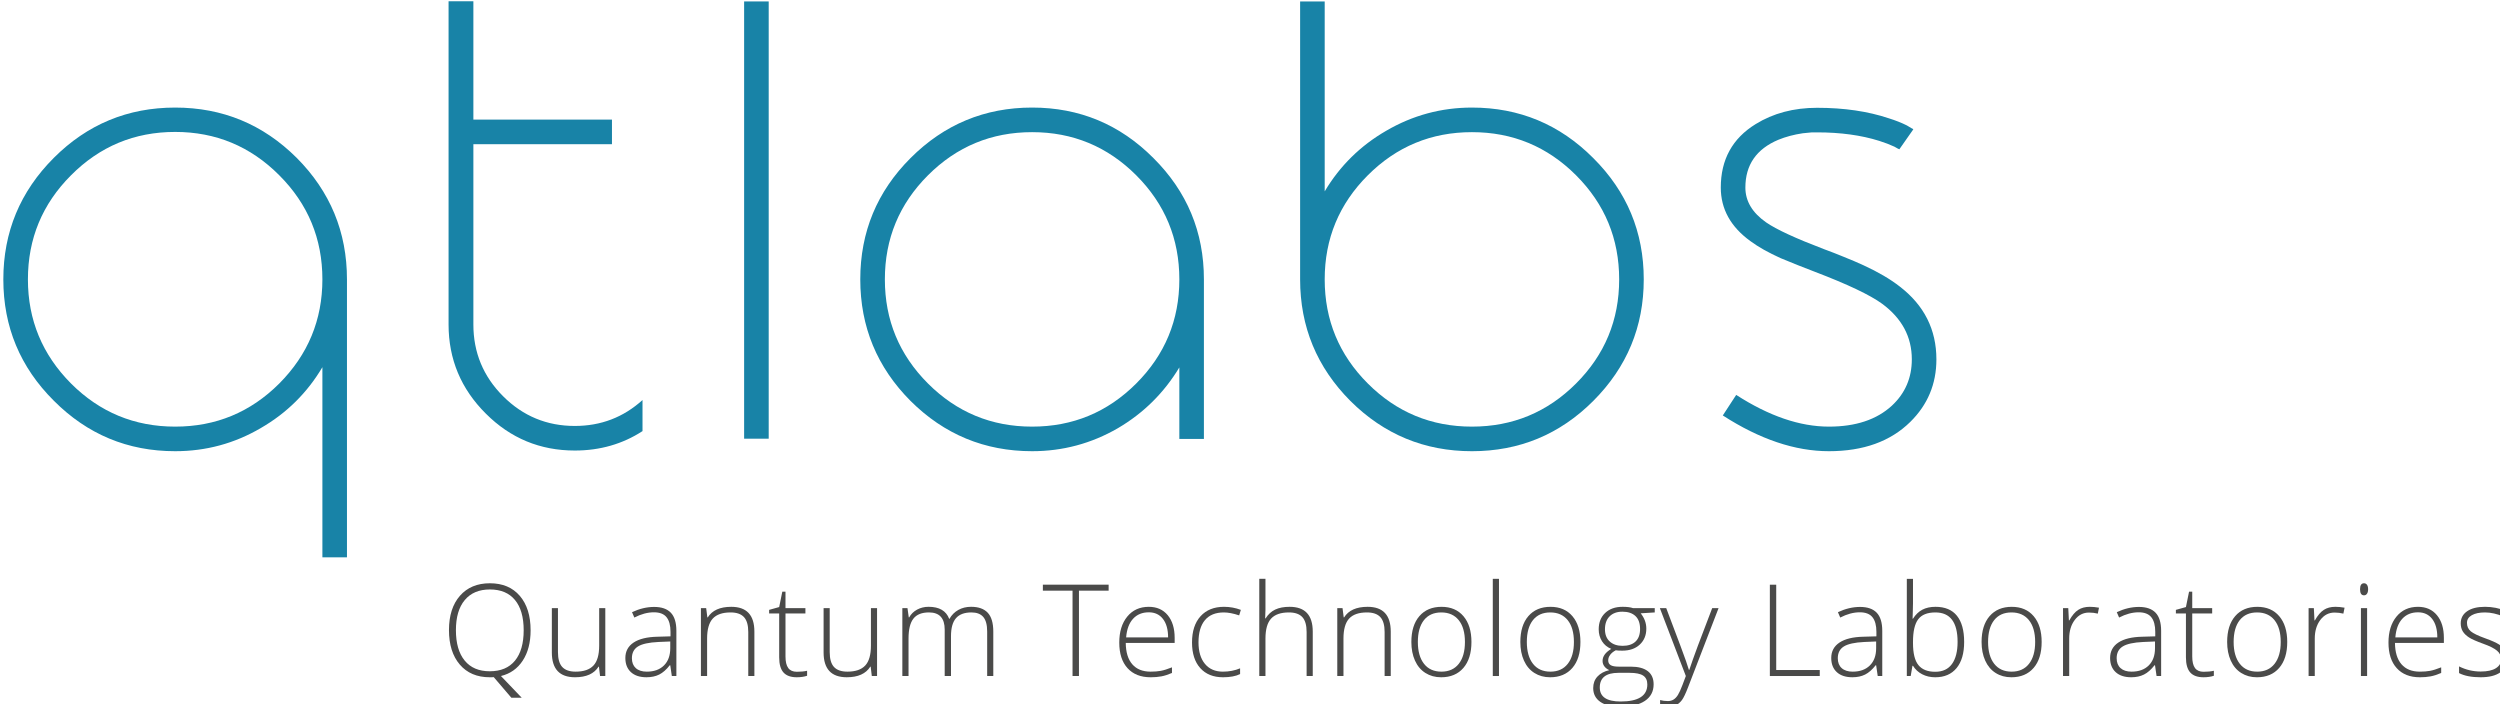 <?xml version="1.0" encoding="UTF-8" standalone="no"?>
<svg
   xmlns:dc="http://purl.org/dc/elements/1.1/"
   xmlns:cc="http://creativecommons.org/ns#"
   xmlns:rdf="http://www.w3.org/1999/02/22-rdf-syntax-ns#"
   xmlns:svg="http://www.w3.org/2000/svg"
   xmlns="http://www.w3.org/2000/svg"
   xmlns:sodipodi="http://sodipodi.sourceforge.net/DTD/sodipodi-0.dtd"
   xmlns:inkscape="http://www.inkscape.org/namespaces/inkscape"
   width="86.753mm"
   height="24.444mm"
   viewBox="0 0 86.753 24.444"
   version="1.1"
   id="svg220"
   inkscape:version="1.0.1 (3bc2e813f5, 2020-09-07)"
   sodipodi:docname="qtlabs+byline2020_4C_cropped.svg">
  <defs
     id="defs214" />
  <sodipodi:namedview
     id="base"
     pagecolor="#ffffff"
     bordercolor="#666666"
     borderopacity="1.0"
     inkscape:pageopacity="0.0"
     inkscape:pageshadow="2"
     inkscape:zoom="0.35"
     inkscape:cx="400"
     inkscape:cy="560"
     inkscape:document-units="mm"
     inkscape:current-layer="layer1"
     inkscape:document-rotation="0"
     showgrid="false"
     inkscape:window-width="1267"
     inkscape:window-height="1040"
     inkscape:window-x="2050"
     inkscape:window-y="0"
     inkscape:window-maximized="0" />
  <g
     inkscape:label="Layer 1"
     inkscape:groupmode="layer"
     id="layer1">
    <g
       id="g74"
       transform="matrix(0.265,0,0,0.265,-73.218,-27.112)">
      <path
         fill="#1883a7"
         d="m 283.343,154.782 c -4.408,-4.389 -6.612,-9.684 -6.612,-15.887 0,-6.203 2.204,-11.508 6.612,-15.916 4.389,-4.389 9.684,-6.583 15.887,-6.583 6.203,0 11.508,2.194 15.916,6.583 4.389,4.408 6.583,9.713 6.583,15.916 v 36.396 h -3.218 v -24.898 c -1.99,3.355 -4.672,6.008 -8.046,7.958 -3.452,2.028 -7.197,3.042 -11.235,3.042 -6.203,0.001 -11.498,-2.203 -15.887,-6.611 z m 2.253,-29.521 c -3.765,3.765 -5.646,8.309 -5.646,13.634 0,5.306 1.882,9.85 5.646,13.634 3.764,3.765 8.309,5.646 13.634,5.646 5.325,0 9.87,-1.882 13.634,-5.646 3.764,-3.784 5.647,-8.328 5.647,-13.634 0,-5.325 -1.883,-9.87 -5.647,-13.634 -3.764,-3.784 -8.309,-5.676 -13.634,-5.676 -5.325,0 -9.87,1.892 -13.634,5.676 z"
         id="path2" />
      <path
         fill="#1883a7"
         d="m 360.43,158.761 c -2.614,1.697 -5.569,2.545 -8.865,2.545 -4.545,0 -8.426,-1.609 -11.645,-4.828 -3.257,-3.237 -4.886,-7.129 -4.886,-11.674 v -42.332 h 3.248 v 15.503 h 18.148 v 3.218 h -18.148 v 23.61 c 0,3.667 1.297,6.798 3.891,9.392 2.594,2.595 5.725,3.892 9.392,3.892 3.413,0 6.368,-1.131 8.865,-3.394 z"
         id="path4" />
      <path
         fill="#1883a7"
         d="m 373.736,102.498 h 3.218 v 57.257 h -3.218 z"
         id="path6" />
      <path
         fill="#1883a7"
         d="m 430.727,150.422 c -2.01,3.335 -4.691,5.988 -8.047,7.958 -3.472,2.009 -7.217,3.013 -11.235,3.013 -6.203,0 -11.508,-2.194 -15.916,-6.583 -4.389,-4.408 -6.583,-9.713 -6.583,-15.916 0,-6.203 2.194,-11.498 6.583,-15.887 4.408,-4.408 9.713,-6.612 15.916,-6.612 6.203,0 11.499,2.205 15.887,6.612 4.408,4.389 6.612,9.684 6.612,15.887 v 20.89 h -3.218 v -9.362 z m 0,-11.527 c 0,-5.325 -1.883,-9.87 -5.647,-13.634 -3.765,-3.764 -8.31,-5.646 -13.634,-5.646 -5.324,0 -9.87,1.883 -13.634,5.646 -3.765,3.765 -5.646,8.309 -5.646,13.634 0,5.325 1.882,9.87 5.646,13.634 3.764,3.765 8.309,5.646 13.634,5.646 5.325,0 9.87,-1.882 13.634,-5.646 3.764,-3.764 5.647,-8.309 5.647,-13.634 z"
         id="path8" />
      <path
         fill="#1883a7"
         d="m 501.891,156.712 1.755,-2.691 c 4.291,2.77 8.339,4.154 12.143,4.154 3.511,0 6.261,-0.917 8.25,-2.75 1.736,-1.619 2.604,-3.638 2.604,-6.056 0,-2.945 -1.297,-5.374 -3.891,-7.285 -1.58,-1.151 -4.516,-2.545 -8.807,-4.184 l -2.252,-0.878 c -0.84,-0.332 -1.58,-0.634 -2.225,-0.907 -1.6,-0.721 -2.916,-1.463 -3.949,-2.223 -2.594,-1.873 -3.891,-4.213 -3.891,-7.022 0,-3.667 1.521,-6.437 4.563,-8.309 2.302,-1.423 4.983,-2.136 8.046,-2.136 3.529,0 6.66,0.458 9.392,1.375 0.878,0.273 1.667,0.585 2.37,0.937 0.214,0.117 0.409,0.234 0.584,0.351 0.078,0.039 0.137,0.068 0.176,0.087 l 0.059,0.059 h 0.029 l -1.843,2.633 -0.029,-0.029 c -0.04,-0.019 -0.088,-0.039 -0.146,-0.059 -0.137,-0.078 -0.292,-0.166 -0.468,-0.263 -0.586,-0.273 -1.248,-0.527 -1.99,-0.761 -2.359,-0.741 -5.07,-1.112 -8.133,-1.112 h -0.674 c -0.39,0.04 -0.789,0.078 -1.199,0.117 -1.17,0.175 -2.233,0.458 -3.188,0.848 -2.888,1.21 -4.33,3.297 -4.33,6.261 0,1.775 0.907,3.296 2.721,4.564 1.326,0.917 3.833,2.078 7.519,3.482 l 1.317,0.497 1.316,0.527 c 0.976,0.39 1.843,0.761 2.604,1.112 1.91,0.877 3.49,1.804 4.739,2.779 3.198,2.458 4.798,5.637 4.798,9.538 0,3.218 -1.141,5.949 -3.423,8.192 -2.595,2.555 -6.144,3.833 -10.649,3.833 -4.429,0.001 -9.061,-1.56 -13.898,-4.681 z"
         id="path10" />
      <path
         fill="#1883a7"
         d="m 449.761,127.368 c 1.988,-3.335 4.67,-5.978 8.045,-7.929 3.472,-2.028 7.217,-3.043 11.235,-3.043 6.202,0 11.498,2.205 15.887,6.612 4.407,4.389 6.612,9.684 6.612,15.887 0,6.203 -2.205,11.508 -6.612,15.916 -4.389,4.389 -9.685,6.583 -15.887,6.583 -6.202,0 -11.509,-2.194 -15.916,-6.583 -4.389,-4.408 -6.583,-9.713 -6.583,-15.916 v -36.397 h 3.219 z m 0,11.527 c 0,5.325 1.881,9.87 5.646,13.634 3.764,3.765 8.309,5.646 13.634,5.646 5.325,0 9.869,-1.882 13.634,-5.646 3.764,-3.764 5.646,-8.309 5.646,-13.634 0,-5.325 -1.883,-9.87 -5.646,-13.634 -3.765,-3.764 -8.309,-5.646 -13.634,-5.646 -5.325,0 -9.87,1.883 -13.634,5.646 -3.765,3.764 -5.646,8.309 -5.646,13.634 z"
         id="path12" />
      <g
         id="g72">
        <path
           fill="#4a4a49"
           d="m 345.777,184.837 c 0,1.603 -0.344,2.93 -1.031,3.979 -0.686,1.05 -1.639,1.722 -2.854,2.016 l 2.723,2.846 h -1.357 l -2.307,-2.698 -0.27,0.016 h -0.254 c -1.662,0 -2.969,-0.552 -3.916,-1.656 -0.949,-1.104 -1.424,-2.61 -1.424,-4.519 0,-1.903 0.479,-3.401 1.436,-4.494 0.957,-1.093 2.264,-1.64 3.922,-1.64 1.668,0 2.975,0.549 3.918,1.648 0.941,1.099 1.414,2.599 1.414,4.502 z m -9.781,0 c 0,1.712 0.381,3.036 1.145,3.971 0.764,0.936 1.859,1.403 3.287,1.403 1.439,0 2.541,-0.463 3.301,-1.39 0.76,-0.927 1.141,-2.255 1.141,-3.983 0,-1.723 -0.381,-3.043 -1.141,-3.962 -0.76,-0.919 -1.855,-1.378 -3.283,-1.378 -1.424,0 -2.521,0.464 -3.293,1.391 -0.773,0.925 -1.157,2.241 -1.157,3.948 z"
           id="path14" />
        <path
           fill="#4a4a49"
           d="m 349.358,181.942 v 5.758 c 0,0.894 0.188,1.544 0.564,1.951 0.377,0.406 0.96,0.609 1.751,0.609 1.058,0 1.836,-0.267 2.335,-0.802 0.499,-0.534 0.748,-1.404 0.748,-2.609 v -4.907 h 0.802 v 8.89 h -0.688 l -0.147,-1.227 h -0.049 c -0.578,0.927 -1.605,1.39 -3.083,1.39 -2.023,0 -3.034,-1.082 -3.034,-3.247 v -5.807 h 0.801 z"
           id="path16" />
        <path
           fill="#4a4a49"
           d="m 364.268,190.832 -0.205,-1.407 h -0.065 c -0.447,0.573 -0.906,0.978 -1.378,1.214 -0.472,0.237 -1.029,0.356 -1.672,0.356 -0.873,0 -1.552,-0.224 -2.037,-0.67 -0.485,-0.447 -0.728,-1.066 -0.728,-1.857 0,-0.867 0.361,-1.54 1.083,-2.02 0.723,-0.479 1.769,-0.733 3.137,-0.761 l 1.693,-0.049 v -0.589 c 0,-0.845 -0.172,-1.483 -0.516,-1.914 -0.344,-0.431 -0.896,-0.646 -1.66,-0.646 -0.823,0 -1.677,0.229 -2.56,0.687 l -0.303,-0.703 c 0.976,-0.458 1.94,-0.688 2.896,-0.688 0.976,0 1.705,0.254 2.188,0.761 0.482,0.507 0.724,1.298 0.724,2.372 v 5.913 h -0.597 z m -3.271,-0.572 c 0.948,0 1.697,-0.271 2.245,-0.814 0.548,-0.543 0.821,-1.296 0.821,-2.261 v -0.875 l -1.554,0.065 c -1.249,0.06 -2.139,0.255 -2.67,0.585 -0.532,0.33 -0.798,0.844 -0.798,1.542 0,0.556 0.171,0.988 0.512,1.296 0.34,0.307 0.822,0.462 1.444,0.462 z"
           id="path18" />
        <path
           fill="#4a4a49"
           d="m 374.278,190.832 v -5.766 c 0,-0.894 -0.188,-1.544 -0.563,-1.951 -0.377,-0.406 -0.96,-0.609 -1.751,-0.609 -1.062,0 -1.841,0.269 -2.335,0.806 -0.493,0.537 -0.74,1.408 -0.74,2.613 v 4.907 h -0.81 v -8.89 h 0.688 l 0.155,1.218 h 0.049 c 0.578,-0.927 1.605,-1.39 3.083,-1.39 2.018,0 3.026,1.083 3.026,3.247 v 5.815 z"
           id="path20" />
        <path
           fill="#4a4a49"
           d="m 380.641,190.276 c 0.513,0 0.959,-0.043 1.341,-0.131 v 0.654 c -0.393,0.131 -0.845,0.196 -1.357,0.196 -0.785,0 -1.364,-0.21 -1.738,-0.63 -0.373,-0.419 -0.56,-1.08 -0.56,-1.979 v -5.742 h -1.317 v -0.474 l 1.317,-0.368 0.408,-2.012 h 0.418 v 2.151 h 2.608 v 0.703 h -2.608 v 5.627 c 0,0.682 0.119,1.186 0.359,1.513 0.24,0.327 0.616,0.492 1.129,0.492 z"
           id="path22" />
        <path
           fill="#4a4a49"
           d="m 384.943,181.942 v 5.758 c 0,0.894 0.188,1.544 0.564,1.951 0.377,0.406 0.96,0.609 1.751,0.609 1.058,0 1.836,-0.267 2.335,-0.802 0.499,-0.534 0.748,-1.404 0.748,-2.609 v -4.907 h 0.802 v 8.89 h -0.688 l -0.147,-1.227 h -0.049 c -0.578,0.927 -1.605,1.39 -3.083,1.39 -2.023,0 -3.034,-1.082 -3.034,-3.247 v -5.807 h 0.801 z"
           id="path24" />
        <path
           fill="#4a4a49"
           d="M 405.562,190.832 V 185 c 0,-0.867 -0.17,-1.499 -0.508,-1.897 -0.338,-0.398 -0.855,-0.597 -1.554,-0.597 -0.911,0 -1.584,0.251 -2.021,0.753 -0.436,0.501 -0.654,1.29 -0.654,2.363 v 5.21 H 400 v -6.077 c 0,-1.5 -0.687,-2.25 -2.061,-2.25 -0.933,0 -1.611,0.271 -2.036,0.814 -0.426,0.542 -0.639,1.411 -0.639,2.605 v 4.907 h -0.81 v -8.89 h 0.671 l 0.172,1.218 h 0.049 c 0.245,-0.441 0.595,-0.784 1.047,-1.026 0.452,-0.242 0.951,-0.364 1.497,-0.364 1.401,0 2.301,0.526 2.699,1.579 h 0.032 c 0.289,-0.507 0.678,-0.897 1.165,-1.17 0.488,-0.272 1.043,-0.409 1.665,-0.409 0.97,0 1.698,0.259 2.184,0.777 0.485,0.518 0.728,1.341 0.728,2.47 v 5.815 h -0.801 z"
           id="path26" />
        <path
           fill="#4a4a49"
           d="m 417.583,190.832 h -0.842 V 179.66 h -3.885 v -0.785 h 8.612 v 0.785 h -3.886 v 11.172 z"
           id="path28" />
        <path
           fill="#4a4a49"
           d="m 426.965,190.996 c -1.293,0 -2.301,-0.398 -3.023,-1.194 -0.723,-0.796 -1.082,-1.911 -1.082,-3.345 0,-1.417 0.348,-2.553 1.047,-3.407 0.697,-0.853 1.637,-1.28 2.82,-1.28 1.047,0 1.873,0.365 2.479,1.096 0.605,0.73 0.908,1.723 0.908,2.977 v 0.654 h -6.404 c 0.012,1.222 0.295,2.154 0.855,2.797 0.559,0.644 1.357,0.965 2.4,0.965 0.506,0 0.953,-0.036 1.336,-0.106 0.385,-0.071 0.871,-0.224 1.461,-0.458 v 0.736 c -0.502,0.218 -0.965,0.367 -1.391,0.446 -0.426,0.079 -0.894,0.119 -1.406,0.119 z m -0.238,-8.506 c -0.855,0 -1.543,0.282 -2.061,0.847 -0.518,0.564 -0.82,1.378 -0.908,2.441 h 5.496 c 0,-1.03 -0.223,-1.836 -0.67,-2.417 -0.447,-0.581 -1.066,-0.871 -1.857,-0.871 z"
           id="path30" />
        <path
           fill="#4a4a49"
           d="m 436.451,190.996 c -1.271,0 -2.266,-0.401 -2.986,-1.202 -0.719,-0.802 -1.078,-1.919 -1.078,-3.354 0,-1.472 0.373,-2.618 1.119,-3.439 0.748,-0.821 1.77,-1.231 3.068,-1.231 0.768,0 1.504,0.134 2.207,0.401 l -0.221,0.72 c -0.77,-0.256 -1.438,-0.385 -2.004,-0.385 -1.09,0 -1.916,0.337 -2.479,1.01 -0.561,0.673 -0.842,1.643 -0.842,2.908 0,1.2 0.281,2.139 0.842,2.817 0.562,0.679 1.348,1.019 2.355,1.019 0.807,0 1.557,-0.145 2.25,-0.434 v 0.752 c -0.565,0.278 -1.311,0.418 -2.231,0.418 z"
           id="path32" />
        <path
           fill="#4a4a49"
           d="m 447.393,190.832 v -5.766 c 0,-0.894 -0.188,-1.544 -0.562,-1.951 -0.377,-0.406 -0.961,-0.609 -1.752,-0.609 -1.062,0 -1.84,0.269 -2.334,0.806 -0.494,0.537 -0.74,1.408 -0.74,2.613 v 4.907 h -0.811 v -12.726 h 0.811 v 4.048 l -0.041,1.137 h 0.057 c 0.334,-0.534 0.754,-0.921 1.26,-1.161 0.508,-0.24 1.137,-0.36 1.889,-0.36 2.018,0 3.027,1.083 3.027,3.247 v 5.815 z"
           id="path34" />
        <path
           fill="#4a4a49"
           d="m 457.607,190.832 v -5.766 c 0,-0.894 -0.188,-1.544 -0.562,-1.951 -0.377,-0.406 -0.961,-0.609 -1.752,-0.609 -1.062,0 -1.84,0.269 -2.334,0.806 -0.494,0.537 -0.74,1.408 -0.74,2.613 v 4.907 h -0.811 v -8.89 h 0.688 l 0.156,1.218 h 0.049 c 0.578,-0.927 1.605,-1.39 3.082,-1.39 2.018,0 3.027,1.083 3.027,3.247 v 5.815 z"
           id="path36" />
        <path
           fill="#4a4a49"
           d="m 468.977,186.375 c 0,1.451 -0.352,2.583 -1.055,3.398 -0.703,0.815 -1.674,1.223 -2.912,1.223 -0.779,0 -1.467,-0.188 -2.061,-0.564 -0.596,-0.376 -1.051,-0.916 -1.367,-1.619 -0.316,-0.704 -0.473,-1.516 -0.473,-2.438 0,-1.45 0.352,-2.58 1.055,-3.39 0.703,-0.81 1.668,-1.214 2.895,-1.214 1.221,0 2.18,0.41 2.875,1.231 0.695,0.821 1.043,1.944 1.043,3.373 z m -7.018,0 c 0,1.222 0.27,2.174 0.807,2.858 0.535,0.685 1.295,1.027 2.277,1.027 0.98,0 1.74,-0.342 2.277,-1.027 0.537,-0.684 0.805,-1.637 0.805,-2.858 0,-1.227 -0.27,-2.178 -0.812,-2.854 -0.543,-0.676 -1.305,-1.015 -2.287,-1.015 -0.98,0 -1.736,0.337 -2.27,1.01 -0.531,0.673 -0.797,1.627 -0.797,2.859 z"
           id="path38" />
        <path
           fill="#4a4a49"
           d="m 472.582,190.832 h -0.809 v -12.726 h 0.809 z"
           id="path40" />
        <path
           fill="#4a4a49"
           d="m 483.248,186.375 c 0,1.451 -0.352,2.583 -1.055,3.398 -0.703,0.815 -1.674,1.223 -2.912,1.223 -0.779,0 -1.467,-0.188 -2.061,-0.564 -0.596,-0.376 -1.051,-0.916 -1.367,-1.619 -0.316,-0.704 -0.473,-1.516 -0.473,-2.438 0,-1.45 0.352,-2.58 1.055,-3.39 0.703,-0.81 1.668,-1.214 2.895,-1.214 1.221,0 2.18,0.41 2.875,1.231 0.695,0.821 1.043,1.944 1.043,3.373 z m -7.018,0 c 0,1.222 0.27,2.174 0.807,2.858 0.535,0.685 1.295,1.027 2.277,1.027 0.98,0 1.74,-0.342 2.277,-1.027 0.537,-0.684 0.805,-1.637 0.805,-2.858 0,-1.227 -0.27,-2.178 -0.812,-2.854 -0.543,-0.676 -1.305,-1.015 -2.287,-1.015 -0.98,0 -1.736,0.337 -2.27,1.01 -0.531,0.673 -0.797,1.627 -0.797,2.859 z"
           id="path42" />
        <path
           fill="#4a4a49"
           d="m 492.98,181.942 v 0.564 l -1.84,0.115 c 0.49,0.611 0.736,1.281 0.736,2.012 0,0.856 -0.285,1.55 -0.855,2.081 -0.57,0.532 -1.334,0.798 -2.295,0.798 -0.402,0 -0.686,-0.017 -0.85,-0.049 -0.322,0.169 -0.568,0.368 -0.736,0.597 -0.17,0.229 -0.254,0.472 -0.254,0.728 0,0.284 0.107,0.491 0.324,0.622 0.215,0.131 0.576,0.196 1.082,0.196 h 1.555 c 0.965,0 1.703,0.195 2.217,0.584 0.512,0.39 0.77,0.966 0.77,1.73 0,0.938 -0.381,1.661 -1.143,2.171 -0.76,0.51 -1.844,0.765 -3.25,0.765 -1.119,0 -1.984,-0.215 -2.598,-0.646 -0.614,-0.431 -0.92,-1.03 -0.92,-1.8 0,-0.61 0.189,-1.118 0.568,-1.521 0.379,-0.403 0.893,-0.679 1.543,-0.826 -0.268,-0.115 -0.482,-0.277 -0.643,-0.487 -0.162,-0.21 -0.242,-0.451 -0.242,-0.724 0,-0.594 0.379,-1.117 1.137,-1.57 -0.518,-0.212 -0.92,-0.546 -1.209,-1.001 -0.289,-0.456 -0.434,-0.978 -0.434,-1.566 0,-0.889 0.281,-1.602 0.846,-2.139 0.565,-0.537 1.326,-0.806 2.287,-0.806 0.582,0 1.035,0.057 1.357,0.172 z m -7.197,10.395 c 0,1.222 0.908,1.832 2.723,1.832 2.334,0 3.502,-0.744 3.502,-2.232 0,-0.535 -0.184,-0.922 -0.549,-1.162 -0.365,-0.24 -0.957,-0.36 -1.775,-0.36 h -1.455 c -1.631,0 -2.446,0.641 -2.446,1.922 z m 0.678,-7.623 c 0,0.687 0.209,1.22 0.627,1.599 0.416,0.379 0.975,0.568 1.672,0.568 0.742,0 1.311,-0.188 1.705,-0.564 0.396,-0.376 0.594,-0.921 0.594,-1.636 0,-0.758 -0.203,-1.326 -0.609,-1.705 -0.406,-0.379 -0.975,-0.568 -1.705,-0.568 -0.709,0 -1.268,0.203 -1.674,0.609 -0.407,0.406 -0.61,0.972 -0.61,1.697 z"
           id="path44" />
        <path
           fill="#4a4a49"
           d="m 493.65,181.942 h 0.834 l 1.881,4.989 c 0.574,1.532 0.936,2.565 1.088,3.1 h 0.051 c 0.229,-0.703 0.602,-1.752 1.119,-3.148 l 1.881,-4.94 h 0.834 l -3.982,10.33 c -0.322,0.84 -0.592,1.406 -0.809,1.701 -0.219,0.295 -0.475,0.516 -0.766,0.662 -0.291,0.147 -0.645,0.221 -1.059,0.221 -0.311,0 -0.658,-0.057 -1.039,-0.171 v -0.704 c 0.316,0.088 0.656,0.131 1.021,0.131 0.279,0 0.523,-0.065 0.736,-0.196 0.213,-0.131 0.406,-0.334 0.578,-0.609 0.17,-0.275 0.369,-0.711 0.596,-1.309 0.227,-0.597 0.373,-0.985 0.438,-1.165 z"
           id="path46" />
        <path
           fill="#4a4a49"
           d="m 508.053,190.832 v -11.957 h 0.834 v 11.172 h 5.701 v 0.785 z"
           id="path48" />
        <path
           fill="#4a4a49"
           d="m 522.178,190.832 -0.205,-1.407 h -0.066 c -0.447,0.573 -0.906,0.978 -1.377,1.214 -0.473,0.237 -1.029,0.356 -1.672,0.356 -0.873,0 -1.553,-0.224 -2.037,-0.67 -0.486,-0.447 -0.729,-1.066 -0.729,-1.857 0,-0.867 0.361,-1.54 1.084,-2.02 0.723,-0.479 1.768,-0.733 3.137,-0.761 l 1.693,-0.049 v -0.589 c 0,-0.845 -0.172,-1.483 -0.516,-1.914 -0.344,-0.431 -0.896,-0.646 -1.66,-0.646 -0.824,0 -1.678,0.229 -2.561,0.687 l -0.303,-0.703 c 0.977,-0.458 1.941,-0.688 2.896,-0.688 0.975,0 1.705,0.254 2.188,0.761 0.482,0.507 0.723,1.298 0.723,2.372 v 5.913 h -0.595 z m -3.272,-0.572 c 0.947,0 1.697,-0.271 2.244,-0.814 0.549,-0.542 0.822,-1.296 0.822,-2.261 v -0.875 l -1.555,0.065 c -1.248,0.06 -2.139,0.255 -2.67,0.585 -0.531,0.33 -0.797,0.844 -0.797,1.542 0,0.556 0.17,0.988 0.512,1.296 0.341,0.307 0.821,0.462 1.444,0.462 z"
           id="path50" />
        <path
           fill="#4a4a49"
           d="m 529.742,181.77 c 1.242,0 2.18,0.391 2.809,1.174 0.631,0.782 0.945,1.926 0.945,3.431 0,1.478 -0.332,2.617 -0.994,3.419 -0.662,0.801 -1.594,1.202 -2.793,1.202 -0.633,0 -1.201,-0.131 -1.709,-0.393 -0.508,-0.262 -0.908,-0.632 -1.203,-1.112 h -0.072 l -0.229,1.341 h -0.508 v -12.726 h 0.809 v 3.198 c 0,0.48 -0.01,0.922 -0.031,1.325 l -0.025,0.695 h 0.057 c 0.338,-0.535 0.746,-0.927 1.223,-1.178 0.477,-0.25 1.051,-0.376 1.721,-0.376 z m -0.015,0.736 c -1.047,0 -1.797,0.3 -2.25,0.9 -0.453,0.6 -0.68,1.589 -0.68,2.969 v 0.139 c 0,1.341 0.236,2.304 0.709,2.887 0.471,0.583 1.205,0.875 2.203,0.875 0.971,0 1.701,-0.339 2.191,-1.018 0.492,-0.679 0.736,-1.646 0.736,-2.899 10e-4,-2.569 -0.97,-3.853 -2.909,-3.853 z"
           id="path52" />
        <path
           fill="#4a4a49"
           d="m 543.645,186.375 c 0,1.451 -0.352,2.583 -1.055,3.398 -0.703,0.815 -1.674,1.223 -2.91,1.223 -0.781,0 -1.469,-0.188 -2.062,-0.564 -0.594,-0.376 -1.049,-0.916 -1.365,-1.619 -0.316,-0.704 -0.475,-1.516 -0.475,-2.438 0,-1.45 0.352,-2.58 1.055,-3.39 0.703,-0.81 1.67,-1.214 2.896,-1.214 1.221,0 2.18,0.41 2.875,1.231 0.693,0.82 1.041,1.944 1.041,3.373 z m -7.016,0 c 0,1.222 0.268,2.174 0.805,2.858 0.537,0.685 1.297,1.027 2.277,1.027 0.982,0 1.74,-0.342 2.277,-1.027 0.537,-0.684 0.807,-1.637 0.807,-2.858 0,-1.227 -0.271,-2.178 -0.814,-2.854 -0.543,-0.676 -1.305,-1.015 -2.285,-1.015 -0.982,0 -1.738,0.337 -2.27,1.01 -0.532,0.673 -0.797,1.627 -0.797,2.859 z"
           id="path54" />
        <path
           fill="#4a4a49"
           d="m 549.943,181.77 c 0.375,0 0.779,0.038 1.209,0.115 l -0.154,0.777 c -0.371,-0.093 -0.756,-0.139 -1.154,-0.139 -0.758,0 -1.379,0.322 -1.863,0.965 -0.486,0.644 -0.729,1.456 -0.729,2.438 v 4.907 h -0.811 v -8.89 h 0.688 l 0.082,1.603 h 0.057 c 0.365,-0.654 0.756,-1.114 1.17,-1.378 0.414,-0.266 0.916,-0.398 1.505,-0.398 z"
           id="path56" />
        <path
           fill="#4a4a49"
           d="m 558.693,190.832 -0.205,-1.407 h -0.064 c -0.447,0.573 -0.906,0.978 -1.379,1.214 -0.471,0.237 -1.029,0.356 -1.672,0.356 -0.873,0 -1.551,-0.224 -2.037,-0.67 -0.484,-0.447 -0.727,-1.066 -0.727,-1.857 0,-0.867 0.361,-1.54 1.082,-2.02 0.723,-0.479 1.77,-0.733 3.137,-0.761 l 1.693,-0.049 v -0.589 c 0,-0.845 -0.172,-1.483 -0.516,-1.914 -0.344,-0.431 -0.896,-0.646 -1.66,-0.646 -0.822,0 -1.676,0.229 -2.559,0.687 l -0.303,-0.703 c 0.975,-0.458 1.939,-0.688 2.895,-0.688 0.977,0 1.705,0.254 2.188,0.761 0.482,0.507 0.725,1.298 0.725,2.372 v 5.913 h -0.598 z m -3.271,-0.572 c 0.949,0 1.697,-0.271 2.246,-0.814 0.547,-0.542 0.82,-1.296 0.82,-2.261 v -0.875 l -1.553,0.065 c -1.25,0.06 -2.139,0.255 -2.67,0.585 -0.533,0.33 -0.799,0.844 -0.799,1.542 0,0.556 0.172,0.988 0.512,1.296 0.34,0.308 0.823,0.462 1.444,0.462 z"
           id="path58" />
        <path
           fill="#4a4a49"
           d="m 564.852,190.276 c 0.514,0 0.959,-0.043 1.342,-0.131 v 0.654 c -0.393,0.131 -0.846,0.196 -1.357,0.196 -0.785,0 -1.365,-0.21 -1.738,-0.63 -0.373,-0.419 -0.561,-1.08 -0.561,-1.979 v -5.742 h -1.316 v -0.474 l 1.316,-0.368 0.408,-2.012 h 0.418 v 2.151 h 2.609 v 0.703 h -2.609 v 5.627 c 0,0.682 0.119,1.186 0.359,1.513 0.24,0.327 0.617,0.492 1.129,0.492 z"
           id="path60" />
        <path
           fill="#4a4a49"
           d="m 575.803,186.375 c 0,1.451 -0.352,2.583 -1.055,3.398 -0.703,0.815 -1.674,1.223 -2.912,1.223 -0.779,0 -1.467,-0.188 -2.061,-0.564 -0.596,-0.376 -1.051,-0.916 -1.367,-1.619 -0.316,-0.704 -0.473,-1.516 -0.473,-2.438 0,-1.45 0.352,-2.58 1.055,-3.39 0.703,-0.81 1.668,-1.214 2.895,-1.214 1.221,0 2.18,0.41 2.875,1.231 0.695,0.821 1.043,1.944 1.043,3.373 z m -7.018,0 c 0,1.222 0.27,2.174 0.807,2.858 0.535,0.685 1.295,1.027 2.277,1.027 0.98,0 1.74,-0.342 2.277,-1.027 0.537,-0.684 0.805,-1.637 0.805,-2.858 0,-1.227 -0.27,-2.178 -0.812,-2.854 -0.543,-0.676 -1.305,-1.015 -2.287,-1.015 -0.98,0 -1.736,0.337 -2.27,1.01 -0.531,0.673 -0.797,1.627 -0.797,2.859 z"
           id="path62" />
        <path
           fill="#4a4a49"
           d="m 582.1,181.77 c 0.377,0 0.779,0.038 1.211,0.115 l -0.156,0.777 c -0.371,-0.093 -0.754,-0.139 -1.152,-0.139 -0.758,0 -1.379,0.322 -1.865,0.965 -0.484,0.644 -0.729,1.456 -0.729,2.438 v 4.907 H 578.6 v -8.89 h 0.688 l 0.082,1.603 h 0.057 c 0.365,-0.654 0.754,-1.114 1.17,-1.378 0.413,-0.266 0.915,-0.398 1.503,-0.398 z"
           id="path64" />
        <path
           fill="#4a4a49"
           d="m 585.338,179.472 c 0,-0.523 0.172,-0.785 0.516,-0.785 0.17,0 0.301,0.068 0.396,0.205 0.095,0.137 0.143,0.33 0.143,0.581 0,0.246 -0.047,0.439 -0.143,0.581 -0.096,0.142 -0.227,0.212 -0.396,0.212 -0.344,-0.001 -0.516,-0.265 -0.516,-0.794 z m 0.924,11.36 h -0.809 v -8.89 h 0.809 z"
           id="path66" />
        <path
           fill="#4a4a49"
           d="m 593.166,190.996 c -1.293,0 -2.301,-0.398 -3.023,-1.194 -0.723,-0.796 -1.082,-1.911 -1.082,-3.345 0,-1.417 0.348,-2.553 1.047,-3.407 0.697,-0.853 1.637,-1.28 2.82,-1.28 1.047,0 1.873,0.365 2.479,1.096 0.605,0.73 0.908,1.723 0.908,2.977 v 0.654 h -6.404 c 0.012,1.222 0.295,2.154 0.855,2.797 0.559,0.644 1.357,0.965 2.4,0.965 0.506,0 0.953,-0.036 1.336,-0.106 0.385,-0.071 0.871,-0.224 1.461,-0.458 v 0.736 c -0.502,0.218 -0.965,0.367 -1.391,0.446 -0.426,0.079 -0.894,0.119 -1.406,0.119 z m -0.238,-8.506 c -0.855,0 -1.543,0.282 -2.061,0.847 -0.518,0.564 -0.82,1.378 -0.908,2.441 h 5.496 c 0,-1.03 -0.223,-1.836 -0.67,-2.417 -0.447,-0.581 -1.066,-0.871 -1.857,-0.871 z"
           id="path68" />
        <path
           fill="#4a4a49"
           d="m 604.615,188.518 c 0,0.796 -0.303,1.408 -0.908,1.836 -0.605,0.428 -1.465,0.642 -2.576,0.642 -1.189,0 -2.133,-0.183 -2.83,-0.548 v -0.875 c 0.895,0.447 1.838,0.671 2.83,0.671 0.877,0 1.545,-0.146 2,-0.438 0.455,-0.292 0.682,-0.68 0.682,-1.166 0,-0.447 -0.18,-0.823 -0.543,-1.128 -0.363,-0.306 -0.959,-0.605 -1.787,-0.9 -0.889,-0.322 -1.514,-0.598 -1.873,-0.83 -0.359,-0.232 -0.631,-0.494 -0.814,-0.785 -0.182,-0.292 -0.273,-0.647 -0.273,-1.067 0,-0.665 0.279,-1.191 0.838,-1.579 0.559,-0.387 1.34,-0.581 2.344,-0.581 0.959,0 1.869,0.18 2.732,0.54 l -0.303,0.736 c -0.873,-0.36 -1.684,-0.54 -2.43,-0.54 -0.725,0 -1.301,0.12 -1.727,0.36 -0.424,0.24 -0.637,0.572 -0.637,0.998 0,0.463 0.164,0.834 0.494,1.112 0.33,0.278 0.975,0.589 1.934,0.932 0.803,0.29 1.387,0.55 1.752,0.781 0.365,0.232 0.639,0.495 0.82,0.789 0.183,0.295 0.275,0.642 0.275,1.04 z"
           id="path70" />
      </g>
    </g>
  </g>
</svg>
